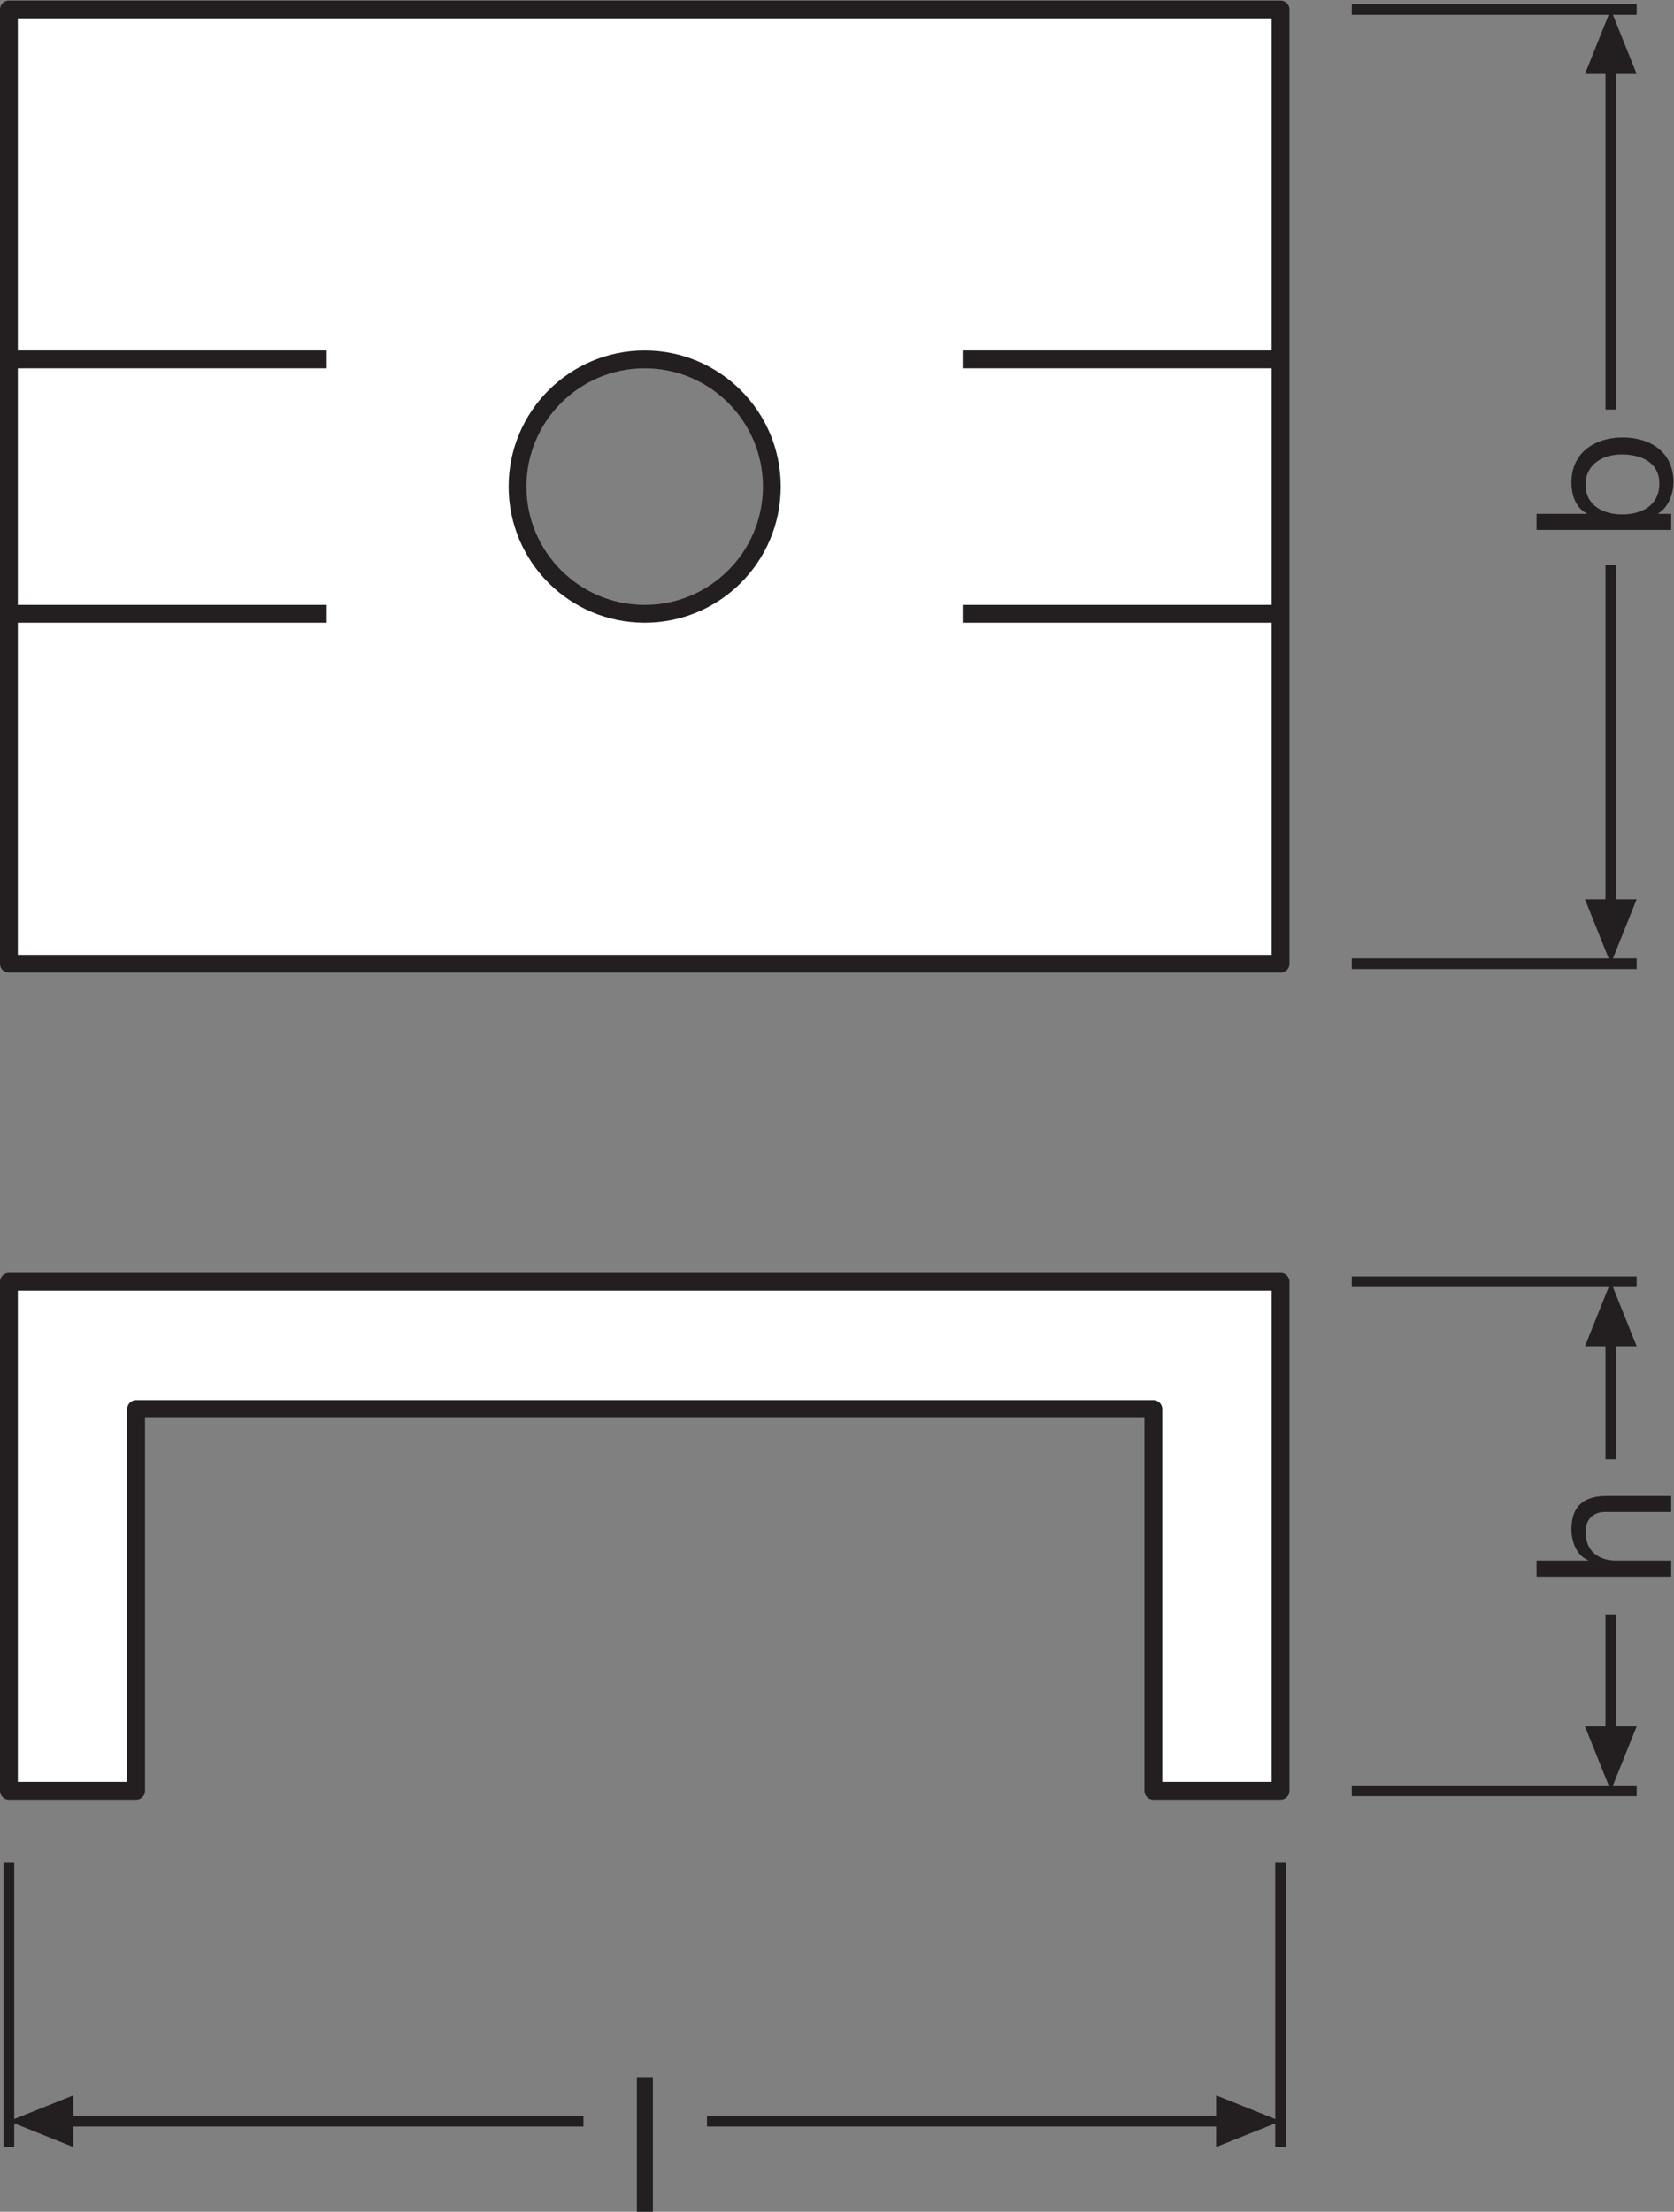 <?xml version="1.0" encoding="UTF-8" standalone="no"?>
<svg
   xmlns:dc="http://purl.org/dc/elements/1.1/"
   xmlns:cc="http://creativecommons.org/ns#"
   xmlns:rdf="http://www.w3.org/1999/02/22-rdf-syntax-ns#"
   xmlns:svg="http://www.w3.org/2000/svg"
   xmlns="http://www.w3.org/2000/svg"
   viewBox="0 0 88.813 117.293"
   height="117.293"
   width="88.813"
   xml:space="preserve"
   id="svg2"
   version="1.1"><rect x="0" y="0" width="88.813" height="117.293" fill="#808080" stroke="none"/><defs
     id="defs6" /><g
     transform="matrix(1.333,0,0,-1.333,0,117.293)"
     id="g10"><g
       transform="scale(0.1)"
       id="g12"><path
         id="path14"
         style="fill:none;stroke:#231f20;stroke-width:4.252;stroke-linecap:butt;stroke-linejoin:miter;stroke-miterlimit:3.864;stroke-dasharray:none;stroke-opacity:1"
         d="M 509.684,139.141 V 25.762" /><path
         id="path16"
         style="fill:none;stroke:#231f20;stroke-width:4.252;stroke-linecap:butt;stroke-linejoin:round;stroke-miterlimit:3.864;stroke-dasharray:none;stroke-opacity:1"
         d="m 281.391,36.055 h 206.73" /><path
         id="path18"
         style="fill:#231f20;fill-opacity:1;fill-rule:nonzero;stroke:none"
         d="M 484.02,46.328 509.684,36.055 484.02,25.762 Z" /><path
         id="path20"
         style="fill:none;stroke:#231f20;stroke-width:4.252;stroke-linecap:butt;stroke-linejoin:miter;stroke-miterlimit:3.864;stroke-dasharray:none;stroke-opacity:1"
         d="M 3.543,139.141 V 25.762" /><path
         id="path22"
         style="fill:none;stroke:#231f20;stroke-width:4.252;stroke-linecap:butt;stroke-linejoin:round;stroke-miterlimit:3.864;stroke-dasharray:none;stroke-opacity:1"
         d="M 232.223,36.055 H 25.082" /><path
         id="path24"
         style="fill:#231f20;fill-opacity:1;fill-rule:nonzero;stroke:none"
         d="M 29.184,46.328 3.543,36.055 29.184,25.762 Z" /><path
         id="path26"
         style="fill:none;stroke:#231f20;stroke-width:4.252;stroke-linecap:butt;stroke-linejoin:miter;stroke-miterlimit:3.864;stroke-dasharray:none;stroke-opacity:1"
         d="M 538.023,370 H 651.402" /><path
         id="path28"
         style="fill:none;stroke:#231f20;stroke-width:4.252;stroke-linecap:butt;stroke-linejoin:round;stroke-miterlimit:3.864;stroke-dasharray:none;stroke-opacity:1"
         d="m 641.109,299.402 v 49.036" /><path
         id="path30"
         style="fill:#231f20;fill-opacity:1;fill-rule:nonzero;stroke:none"
         d="M 630.836,344.336 641.109,370 651.402,344.336 h -20.566 v 0 0" /><path
         id="path32"
         style="fill:none;stroke:#231f20;stroke-width:4.252;stroke-linecap:butt;stroke-linejoin:miter;stroke-miterlimit:3.864;stroke-dasharray:none;stroke-opacity:1"
         d="M 538.023,167.488 H 651.402" /><path
         id="path34"
         style="fill:none;stroke:#231f20;stroke-width:4.252;stroke-linecap:butt;stroke-linejoin:round;stroke-miterlimit:3.864;stroke-dasharray:none;stroke-opacity:1"
         d="M 641.109,237.617 V 189.031" /><path
         id="path36"
         style="fill:#231f20;fill-opacity:1;fill-rule:nonzero;stroke:none"
         d="m 630.836,193.125 10.273,-25.637 10.293,25.637 h -20.566 v 0 0" /><path
         id="path38"
         style="fill:none;stroke:#231f20;stroke-width:4.252;stroke-linecap:butt;stroke-linejoin:miter;stroke-miterlimit:3.864;stroke-dasharray:none;stroke-opacity:1"
         d="M 538.023,876.148 H 651.402" /><path
         id="path40"
         style="fill:none;stroke:#231f20;stroke-width:4.252;stroke-linecap:butt;stroke-linejoin:round;stroke-miterlimit:3.864;stroke-dasharray:none;stroke-opacity:1"
         d="m 641.109,716.996 v 137.59" /><path
         id="path42"
         style="fill:#231f20;fill-opacity:1;fill-rule:nonzero;stroke:none"
         d="m 630.836,850.484 10.273,25.664 10.293,-25.664 h -20.566 v 0 0" /><path
         id="path44"
         style="fill:none;stroke:#231f20;stroke-width:4.252;stroke-linecap:butt;stroke-linejoin:miter;stroke-miterlimit:3.864;stroke-dasharray:none;stroke-opacity:1"
         d="M 538.023,496.523 H 651.402" /><path
         id="path46"
         style="fill:none;stroke:#231f20;stroke-width:4.252;stroke-linecap:butt;stroke-linejoin:round;stroke-miterlimit:3.864;stroke-dasharray:none;stroke-opacity:1"
         d="M 641.109,655.211 V 518.066" /><path
         id="path48"
         style="fill:#231f20;fill-opacity:1;fill-rule:nonzero;stroke:none"
         d="m 630.836,522.156 10.273,-25.633 10.293,25.633 h -20.566 v 0 0" /><path
         id="path50"
         style="fill:#ffffff;fill-opacity:1;fill-rule:nonzero;stroke:none"
         d="M 509.684,370 H 3.543 V 167.488 H 54.168 V 319.363 H 459.047 V 167.488 h 50.637 V 370" /><path
         id="path52"
         style="fill:none;stroke:#231f20;stroke-width:7.087;stroke-linecap:butt;stroke-linejoin:round;stroke-miterlimit:4;stroke-dasharray:none;stroke-opacity:1"
         d="M 509.684,370 H 3.543 V 167.488 H 54.168 V 319.363 H 459.047 V 167.488 h 50.637 z" /><path
         id="path54"
         style="fill:#ffffff;fill-opacity:1;fill-rule:nonzero;stroke:none"
         d="m 256.605,635.719 c -27.968,0 -50.625,22.664 -50.625,50.621 0,27.945 22.657,50.609 50.625,50.609 27.942,0 50.598,-22.664 50.598,-50.609 0,-27.957 -22.656,-50.621 -50.598,-50.621 z M 3.543,876.148 V 496.523 H 509.684 V 876.148 H 3.543" /><path
         id="path56"
         style="fill:none;stroke:#231f20;stroke-width:7.087;stroke-linecap:butt;stroke-linejoin:round;stroke-miterlimit:4;stroke-dasharray:none;stroke-opacity:1"
         d="m 256.605,635.719 c -27.968,0 -50.625,22.664 -50.625,50.621 0,27.945 22.657,50.609 50.625,50.609 27.942,0 50.598,-22.664 50.598,-50.609 0,-27.957 -22.656,-50.621 -50.598,-50.621 z M 3.543,876.148 V 496.523 H 509.684 v 379.625 z" /><path
         id="path58"
         style="fill:#ffffff;fill-opacity:1;fill-rule:nonzero;stroke:none"
         d="M 3.543,635.719 H 130.074" /><path
         id="path60"
         style="fill:none;stroke:#231f20;stroke-width:7.087;stroke-linecap:butt;stroke-linejoin:round;stroke-miterlimit:4;stroke-dasharray:none;stroke-opacity:1"
         d="M 3.543,635.719 H 130.074" /><path
         id="path62"
         style="fill:#ffffff;fill-opacity:1;fill-rule:nonzero;stroke:none"
         d="M 3.543,736.949 H 130.074" /><path
         id="path64"
         style="fill:none;stroke:#231f20;stroke-width:7.087;stroke-linecap:butt;stroke-linejoin:round;stroke-miterlimit:4;stroke-dasharray:none;stroke-opacity:1"
         d="M 3.543,736.949 H 130.074" /><path
         id="path66"
         style="fill:#ffffff;fill-opacity:1;fill-rule:nonzero;stroke:none"
         d="M 509.684,635.719 H 383.141" /><path
         id="path68"
         style="fill:none;stroke:#231f20;stroke-width:7.087;stroke-linecap:butt;stroke-linejoin:round;stroke-miterlimit:4;stroke-dasharray:none;stroke-opacity:1"
         d="M 509.684,635.719 H 383.141" /><path
         id="path70"
         style="fill:#ffffff;fill-opacity:1;fill-rule:nonzero;stroke:none"
         d="M 509.684,736.949 H 383.141" /><path
         id="path72"
         style="fill:none;stroke:#231f20;stroke-width:7.087;stroke-linecap:butt;stroke-linejoin:round;stroke-miterlimit:4;stroke-dasharray:none;stroke-opacity:1"
         d="M 509.684,736.949 H 383.141" /><path
         id="path74"
         style="fill:#231f20;fill-opacity:1;fill-rule:nonzero;stroke:none"
         d="m 253.473,53.602 h 6.386 V 0 h -6.386 v 53.602" /><path
         id="path76"
         style="fill:#231f20;fill-opacity:1;fill-rule:nonzero;stroke:none"
         d="m 611.547,252.668 v 6.375 h 20.5 v 0.156 c -4.727,2.02 -6.602,7.656 -6.602,12.235 0,10.207 5.848,13.363 14.18,13.363 h 25.527 v -6.379 h -26.269 c -4.805,0 -7.813,-3.008 -7.813,-7.883 0,-7.734 5.176,-11.492 12.168,-11.492 h 21.914 v -6.375 h -53.605" /><path
         id="path78"
         style="fill:#231f20;fill-opacity:1;fill-rule:nonzero;stroke:none"
         d="m 631.07,687.117 c 0,-8.633 7.43,-11.863 14.637,-11.863 7.59,0 14.719,3.457 14.719,12.246 0,8.699 -7.442,11.629 -15.02,11.629 -7.285,0 -14.336,-3.75 -14.336,-12.012 z m -19.523,-18.015 v 6.386 h 20.051 v 0.145 c -4.278,2.101 -6.153,6.984 -6.153,12.383 0,11.945 9.453,17.871 20.41,17.871 11.036,0 20.196,-5.86 20.196,-17.715 0,-3.906 -1.504,-9.766 -6.074,-12.539 v -0.145 h 5.175 v -6.386 h -53.605" /></g></g></svg>